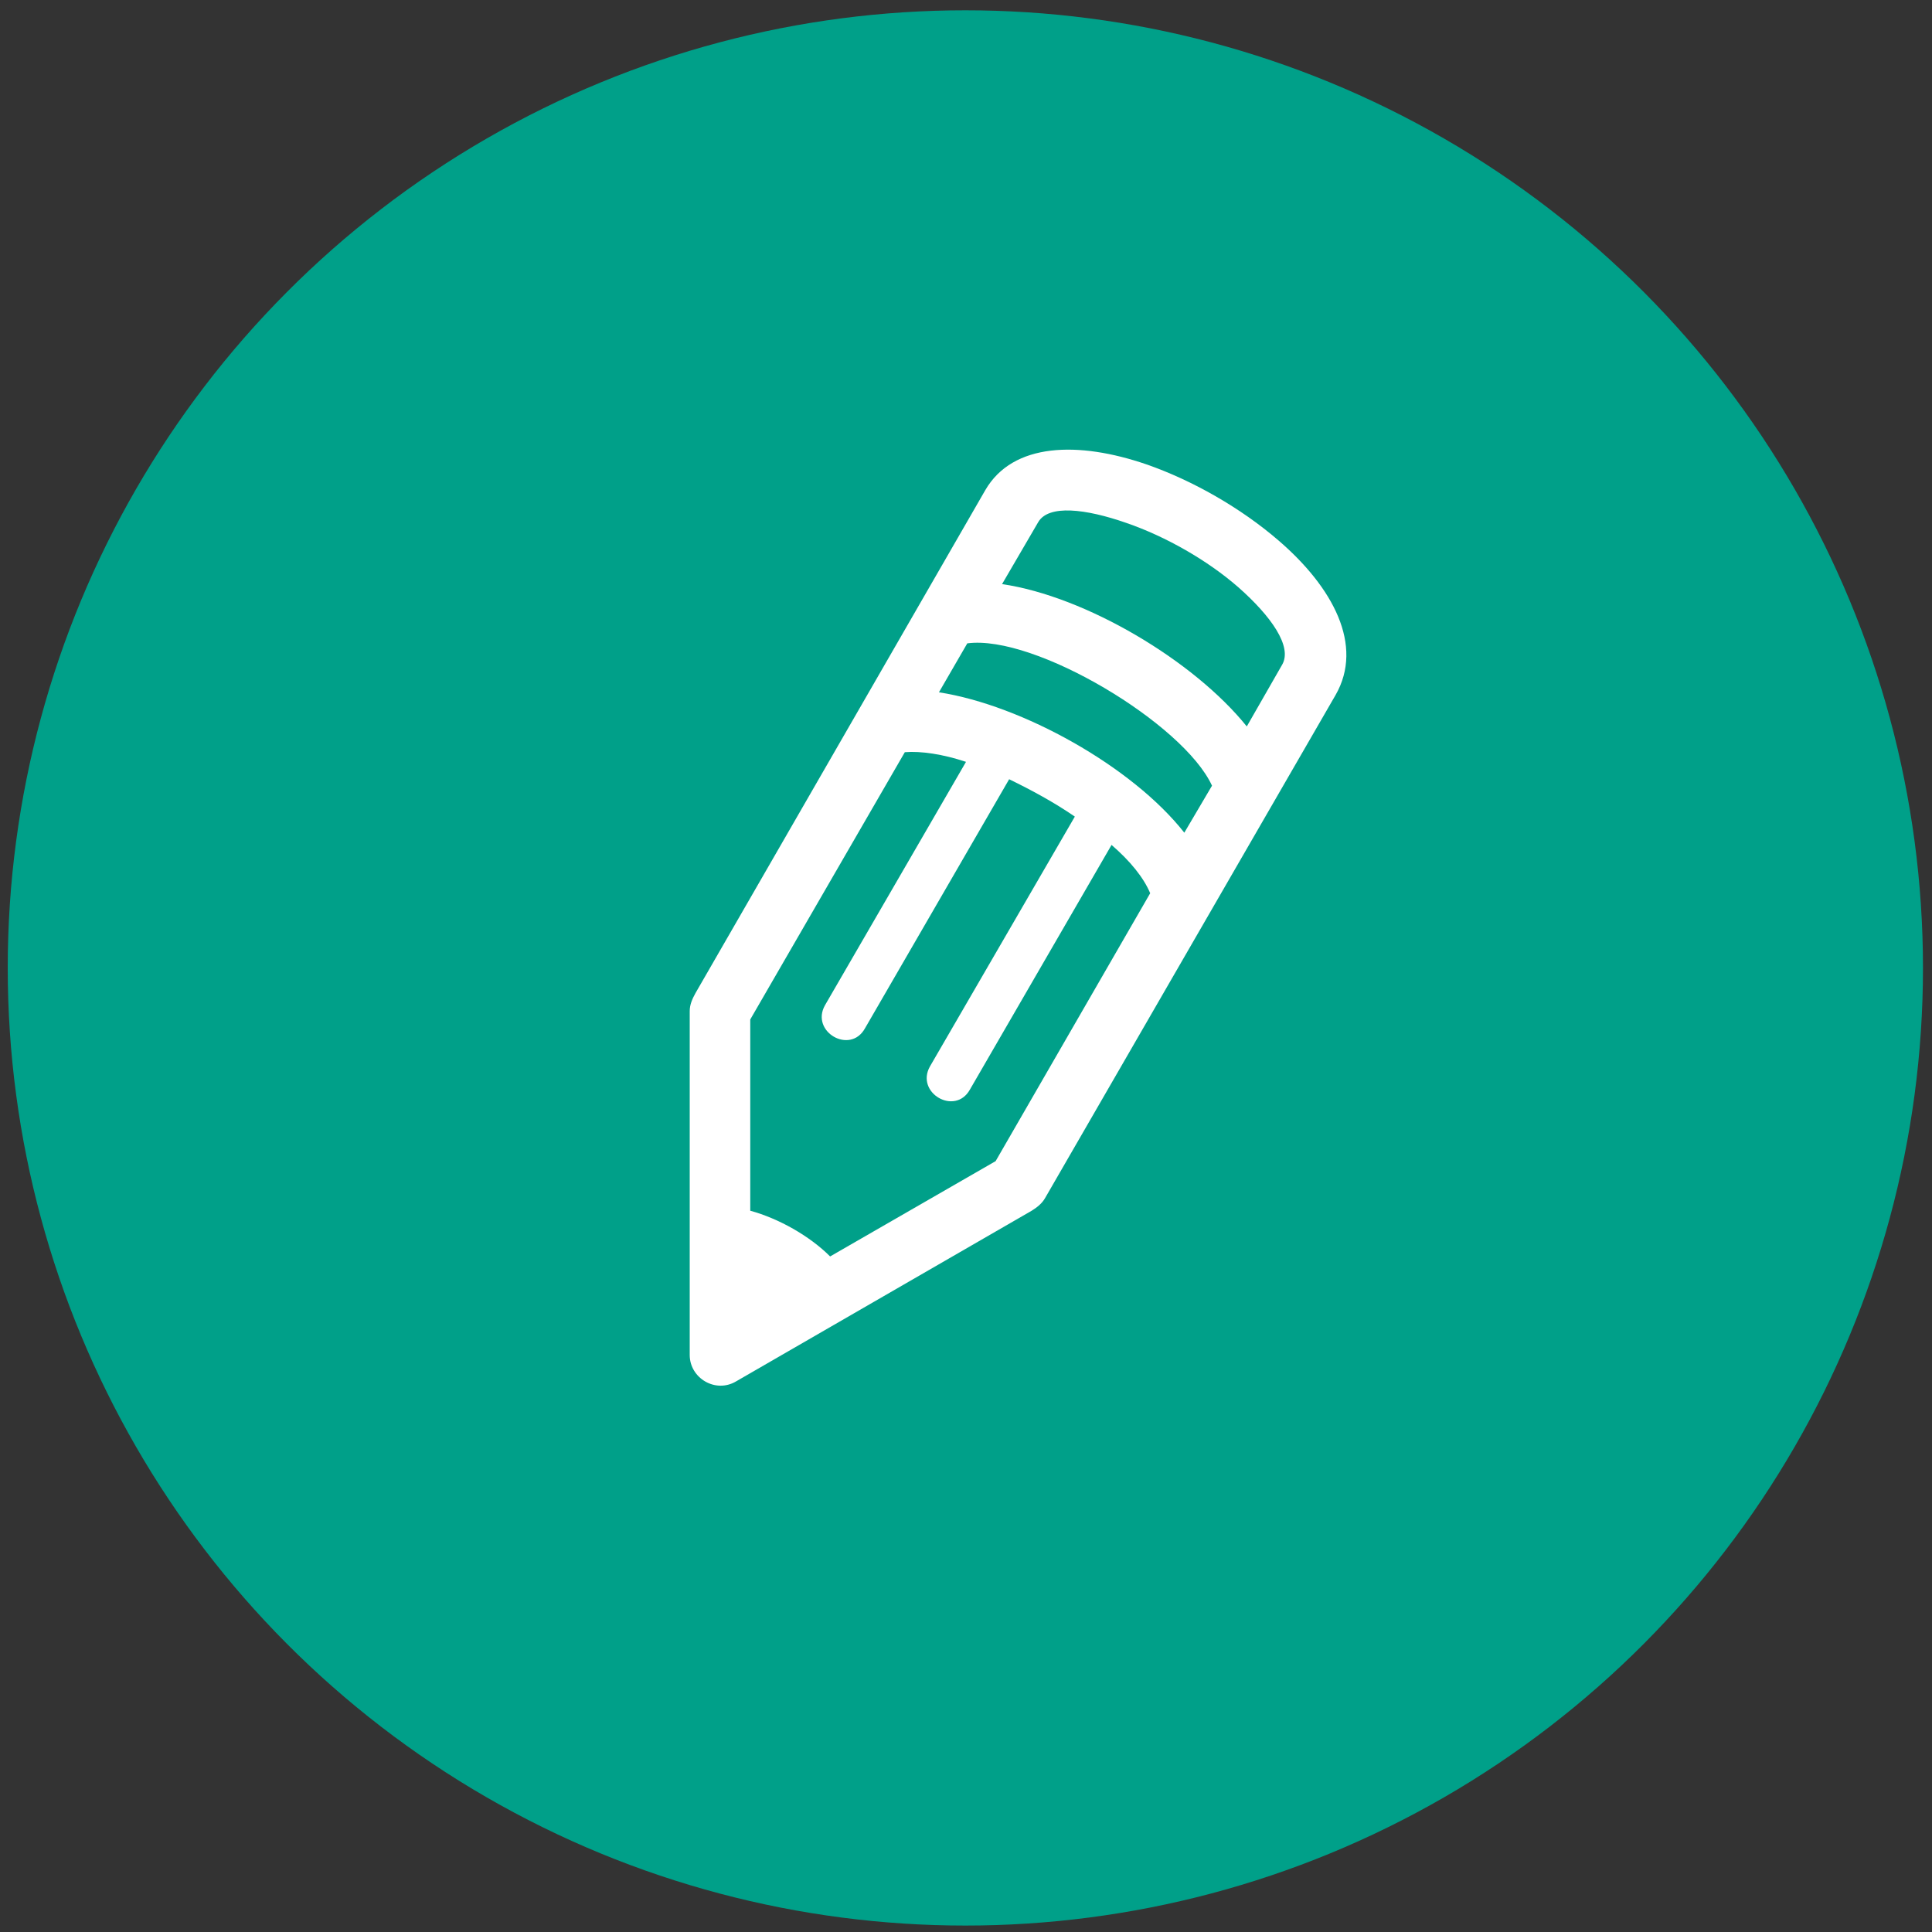 <?xml version="1.0" encoding="utf-8"?>
<!-- Generator: Adobe Illustrator 19.2.1, SVG Export Plug-In . SVG Version: 6.00 Build 0)  -->
<svg version="1.1" id="Layer_1" xmlns="http://www.w3.org/2000/svg" xmlns:xlink="http://www.w3.org/1999/xlink" x="0px" y="0px"
	 viewBox="0 0 300 300" style="enable-background:new 0 0 300 300;" xml:space="preserve">
<rect x="0" y="0" width="300" height="300" fill="#333333" stroke="none"/>
<style type="text/css">
	.st0{fill:#00A089;}
	.st1{fill:#FFFFFF;}
</style>
<circle class="st0" cx="149.9" cy="150.3" r="148.7"/>
<path class="st1" d="M153,76.1c4.3-7.4,14.5-7.6,25-4c7.2,2.5,14.7,6.8,20.5,11.8c8.5,7.3,13.3,16.3,8.9,24
	c-15,26-30.1,52.1-45.1,78.1c-0.5,0.9-1.3,1.5-2.1,2l-45.9,26.5c-3.2,1.9-7.2-0.5-7.2-4.1V157c0-1,0.4-1.9,0.9-2.8L153,76.1
	L153,76.1z M128.9,195.1l25.7-14.8l24-41.6c-1-2.4-3.1-5-6-7.5l-22,38c-2.3,4.1-8.5,0.5-6.2-3.6l22.5-38.8
	c-3.2-2.2-6.7-4.1-10.2-5.8l-22.4,38.7c-2.3,4.1-8.5,0.5-6.2-3.6l21.9-37.8c-3.6-1.2-7-1.7-9.5-1.5l-24,41.5v29.7
	C120.9,189.2,125.7,191.9,128.9,195.1L128.9,195.1z M155.6,90.7c13,1.9,29.8,11.9,38,22.1l5.5-9.6c1.6-2.8-1.7-7.5-6.8-12
	c-4.8-4.2-11.3-7.9-17.4-10c-6.3-2.2-12.1-2.9-13.7-0.1L155.6,90.7L155.6,90.7z M188.2,122c-4.4-9.6-27.5-23.5-38-22.1l-4.4,7.6
	c12.9,2,30,11.5,38.1,21.8L188.2,122L188.2,122z"/>
</svg>
